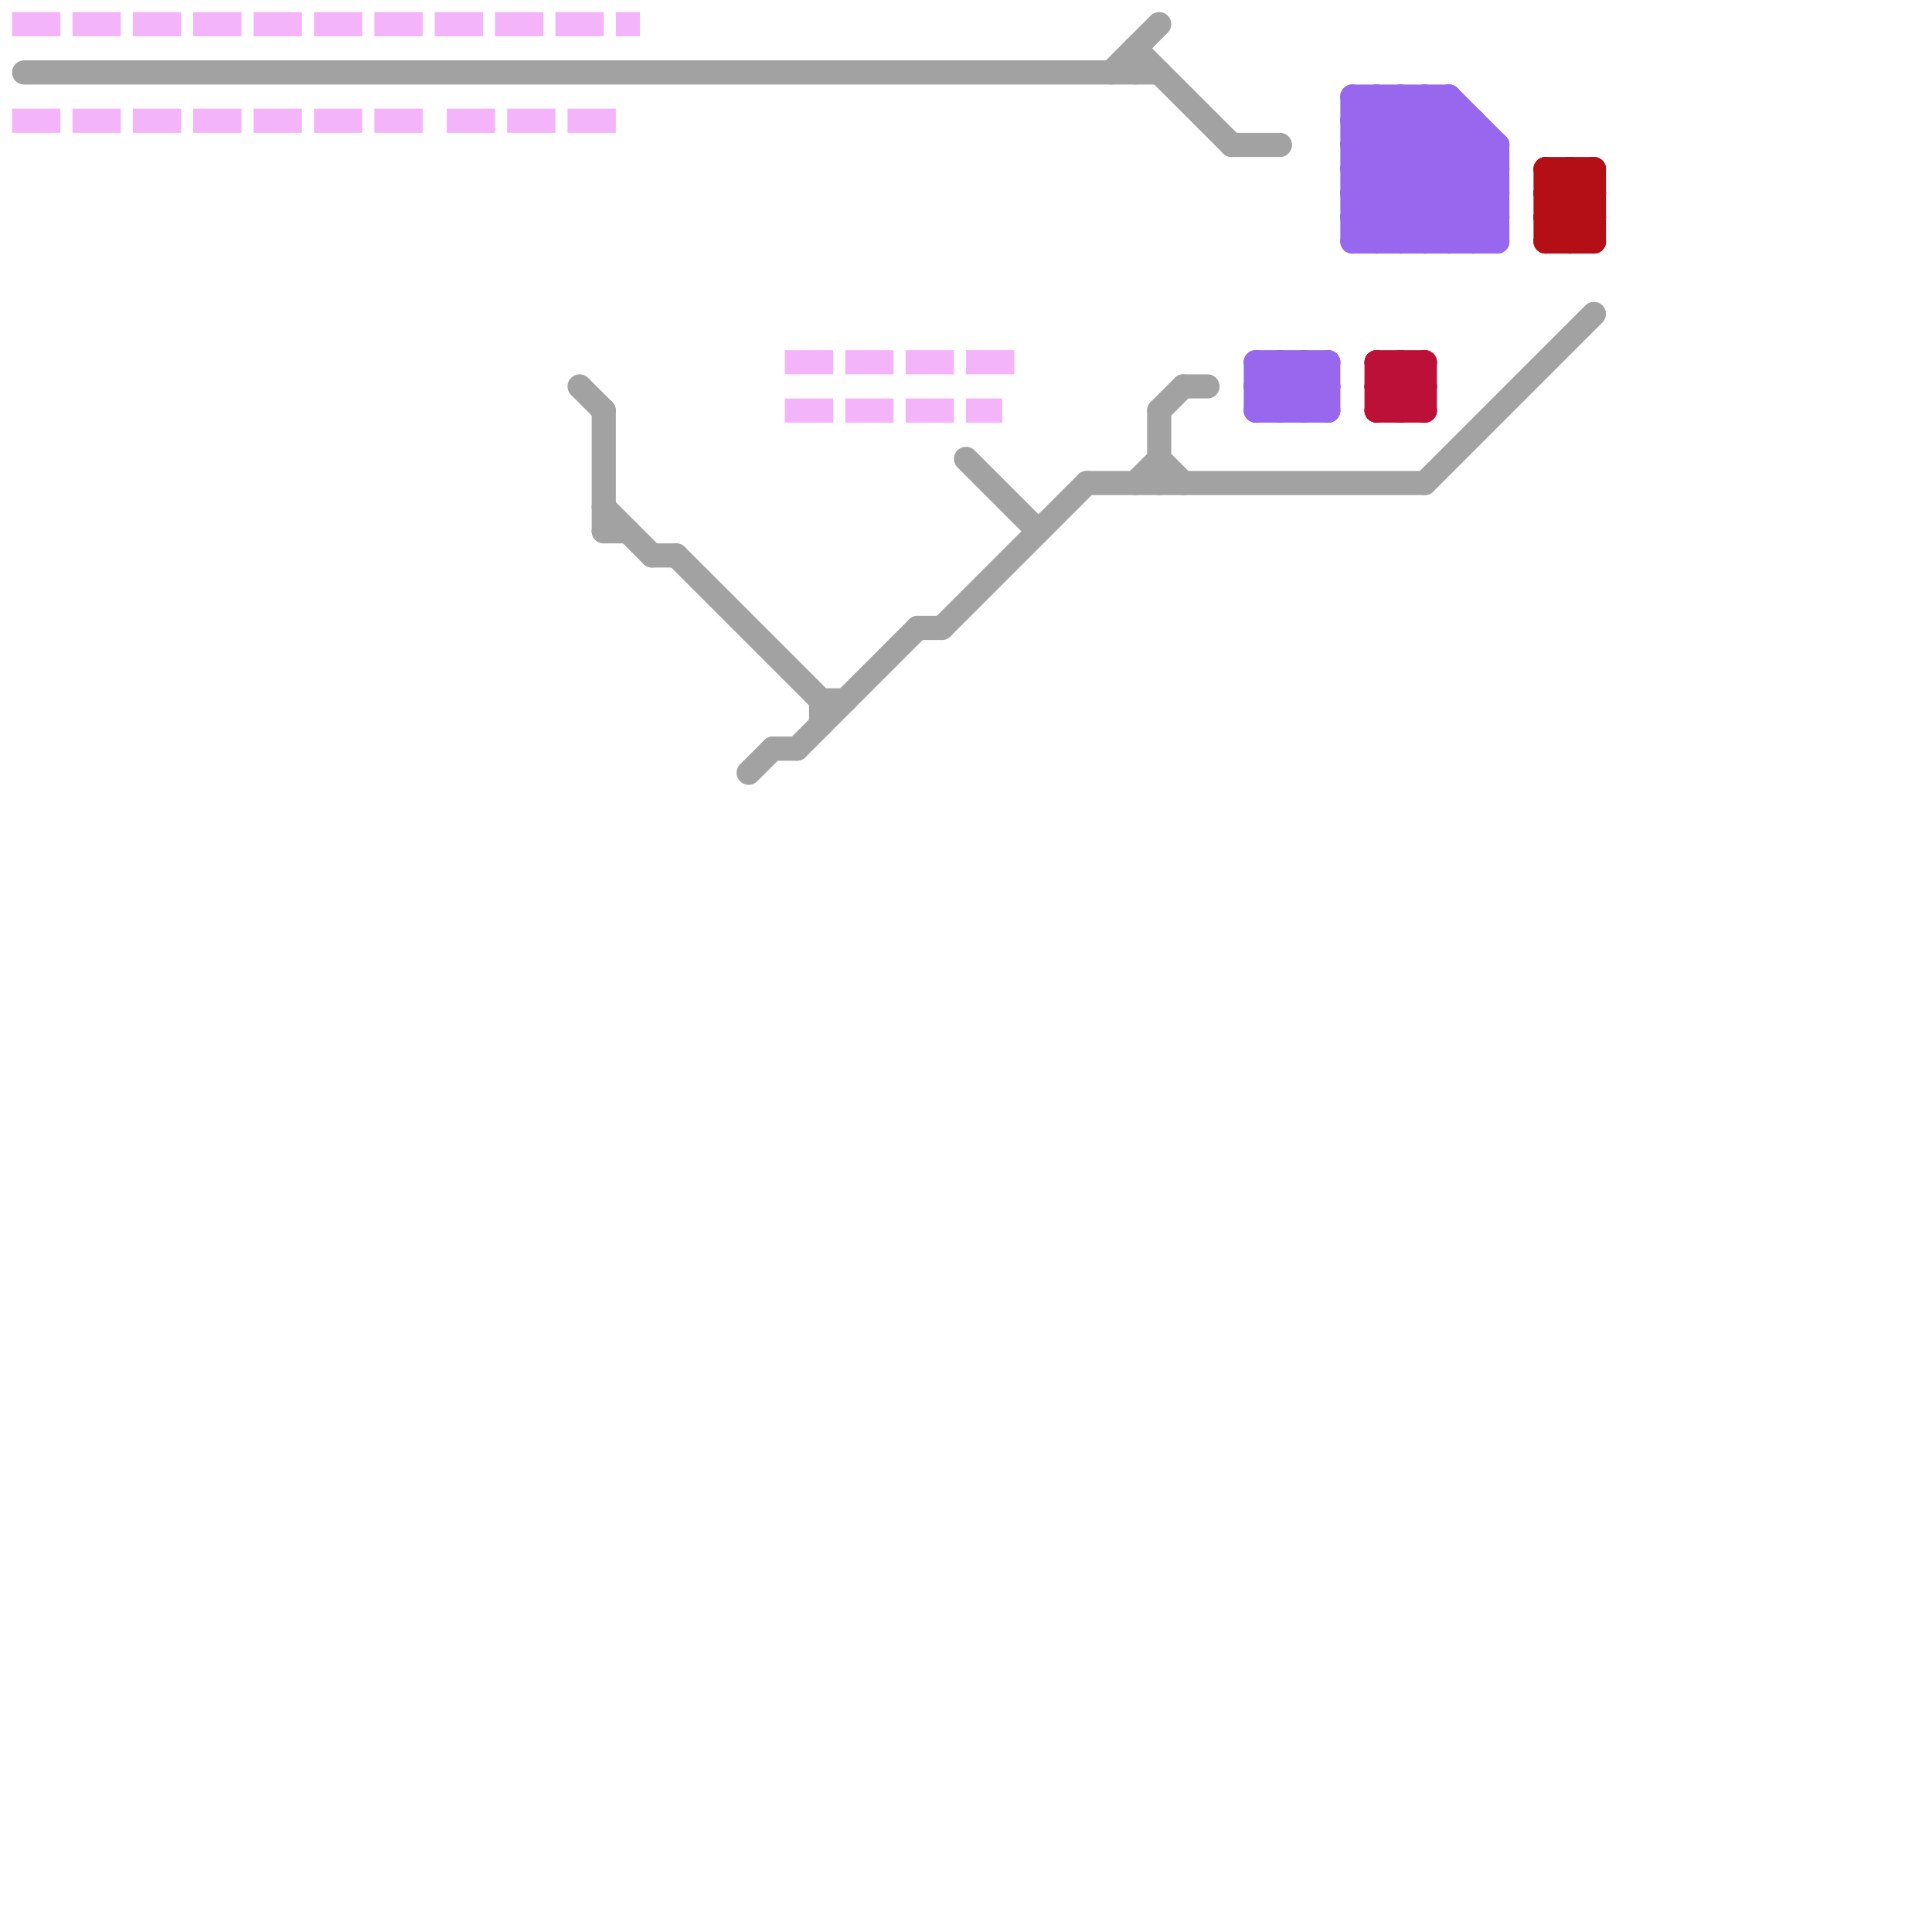 
<svg version="1.1" xmlns="http://www.w3.org/2000/svg" viewBox="0 0 80 80">
<style>line { stroke-width: 1; fill: none; stroke-linecap: round; stroke-linejoin: round; } .c0 { stroke: #f4b4f9 } .c1 { stroke: #a2a2a2 } .c2 { stroke: #9768ee } .c3 { stroke: #b40e16 } .c4 { stroke: #bd1038 } .w1 { stroke-width: 1; }.l1 { stroke-dasharray: 1 1.5; stroke-linecap: square; }</style><line class="c0 l1" x1="1" y1="5" x2="17" y2="5"/><line class="c0 l1" x1="33" y1="17" x2="41" y2="17"/><line class="c0 l1" x1="33" y1="15" x2="42" y2="15"/><line class="c0 l1" x1="1" y1="1" x2="26" y2="1"/><line class="c0 l1" x1="19" y1="5" x2="26" y2="5"/><line class="c1 " x1="47" y1="2" x2="47" y2="3"/><line class="c1 " x1="45" y1="20" x2="59" y2="20"/><line class="c1 " x1="33" y1="31" x2="38" y2="26"/><line class="c1 " x1="48" y1="17" x2="49" y2="16"/><line class="c1 " x1="31" y1="32" x2="32" y2="31"/><line class="c1 " x1="48" y1="17" x2="48" y2="20"/><line class="c1 " x1="39" y1="26" x2="45" y2="20"/><line class="c1 " x1="49" y1="16" x2="50" y2="16"/><line class="c1 " x1="25" y1="21" x2="27" y2="23"/><line class="c1 " x1="47" y1="2" x2="51" y2="6"/><line class="c1 " x1="1" y1="3" x2="48" y2="3"/><line class="c1 " x1="24" y1="16" x2="25" y2="17"/><line class="c1 " x1="47" y1="20" x2="48" y2="19"/><line class="c1 " x1="46" y1="3" x2="48" y2="1"/><line class="c1 " x1="34" y1="29" x2="34" y2="30"/><line class="c1 " x1="34" y1="29" x2="35" y2="29"/><line class="c1 " x1="38" y1="26" x2="39" y2="26"/><line class="c1 " x1="27" y1="23" x2="28" y2="23"/><line class="c1 " x1="28" y1="23" x2="34" y2="29"/><line class="c1 " x1="25" y1="17" x2="25" y2="22"/><line class="c1 " x1="40" y1="19" x2="43" y2="22"/><line class="c1 " x1="25" y1="22" x2="26" y2="22"/><line class="c1 " x1="32" y1="31" x2="33" y2="31"/><line class="c1 " x1="51" y1="6" x2="53" y2="6"/><line class="c1 " x1="59" y1="20" x2="66" y2="13"/><line class="c1 " x1="48" y1="19" x2="49" y2="20"/><line class="c2 " x1="56" y1="4" x2="56" y2="10"/><line class="c2 " x1="56" y1="5" x2="61" y2="5"/><line class="c2 " x1="58" y1="4" x2="58" y2="10"/><line class="c2 " x1="56" y1="4" x2="60" y2="4"/><line class="c2 " x1="54" y1="15" x2="54" y2="17"/><line class="c2 " x1="52" y1="17" x2="55" y2="17"/><line class="c2 " x1="60" y1="10" x2="62" y2="8"/><line class="c2 " x1="61" y1="10" x2="62" y2="9"/><line class="c2 " x1="56" y1="8" x2="58" y2="10"/><line class="c2 " x1="56" y1="6" x2="62" y2="6"/><line class="c2 " x1="56" y1="5" x2="57" y2="4"/><line class="c2 " x1="59" y1="4" x2="62" y2="7"/><line class="c2 " x1="56" y1="4" x2="62" y2="10"/><line class="c2 " x1="53" y1="17" x2="55" y2="15"/><line class="c2 " x1="56" y1="9" x2="60" y2="5"/><line class="c2 " x1="59" y1="10" x2="62" y2="7"/><line class="c2 " x1="55" y1="15" x2="55" y2="17"/><line class="c2 " x1="56" y1="10" x2="62" y2="10"/><line class="c2 " x1="59" y1="4" x2="59" y2="10"/><line class="c2 " x1="52" y1="16" x2="55" y2="16"/><line class="c2 " x1="56" y1="5" x2="61" y2="10"/><line class="c2 " x1="52" y1="15" x2="52" y2="17"/><line class="c2 " x1="60" y1="4" x2="60" y2="10"/><line class="c2 " x1="61" y1="5" x2="61" y2="10"/><line class="c2 " x1="52" y1="17" x2="54" y2="15"/><line class="c2 " x1="52" y1="15" x2="54" y2="17"/><line class="c2 " x1="56" y1="10" x2="61" y2="5"/><line class="c2 " x1="62" y1="6" x2="62" y2="10"/><line class="c2 " x1="56" y1="7" x2="62" y2="7"/><line class="c2 " x1="56" y1="6" x2="58" y2="4"/><line class="c2 " x1="54" y1="17" x2="55" y2="16"/><line class="c2 " x1="52" y1="16" x2="53" y2="15"/><line class="c2 " x1="57" y1="4" x2="57" y2="10"/><line class="c2 " x1="60" y1="4" x2="62" y2="6"/><line class="c2 " x1="52" y1="15" x2="55" y2="15"/><line class="c2 " x1="53" y1="15" x2="53" y2="17"/><line class="c2 " x1="58" y1="10" x2="62" y2="6"/><line class="c2 " x1="56" y1="6" x2="60" y2="10"/><line class="c2 " x1="53" y1="15" x2="55" y2="17"/><line class="c2 " x1="57" y1="10" x2="61" y2="6"/><line class="c2 " x1="56" y1="7" x2="59" y2="4"/><line class="c2 " x1="56" y1="8" x2="62" y2="8"/><line class="c2 " x1="56" y1="7" x2="59" y2="10"/><line class="c2 " x1="57" y1="4" x2="62" y2="9"/><line class="c2 " x1="56" y1="9" x2="62" y2="9"/><line class="c2 " x1="54" y1="15" x2="55" y2="16"/><line class="c2 " x1="58" y1="4" x2="62" y2="8"/><line class="c2 " x1="52" y1="16" x2="53" y2="17"/><line class="c2 " x1="56" y1="8" x2="60" y2="4"/><line class="c2 " x1="56" y1="9" x2="57" y2="10"/><line class="c3 " x1="64" y1="8" x2="65" y2="7"/><line class="c3 " x1="64" y1="8" x2="66" y2="10"/><line class="c3 " x1="64" y1="9" x2="65" y2="10"/><line class="c3 " x1="65" y1="7" x2="66" y2="8"/><line class="c3 " x1="64" y1="7" x2="64" y2="10"/><line class="c3 " x1="64" y1="7" x2="66" y2="7"/><line class="c3 " x1="64" y1="10" x2="66" y2="10"/><line class="c3 " x1="65" y1="10" x2="66" y2="9"/><line class="c3 " x1="64" y1="9" x2="66" y2="7"/><line class="c3 " x1="64" y1="7" x2="66" y2="9"/><line class="c3 " x1="64" y1="8" x2="66" y2="8"/><line class="c3 " x1="64" y1="9" x2="66" y2="9"/><line class="c3 " x1="64" y1="10" x2="66" y2="8"/><line class="c3 " x1="65" y1="7" x2="65" y2="10"/><line class="c3 " x1="66" y1="7" x2="66" y2="10"/><line class="c4 " x1="59" y1="15" x2="59" y2="17"/><line class="c4 " x1="57" y1="17" x2="59" y2="17"/><line class="c4 " x1="57" y1="15" x2="59" y2="17"/><line class="c4 " x1="57" y1="15" x2="57" y2="17"/><line class="c4 " x1="58" y1="15" x2="58" y2="17"/><line class="c4 " x1="57" y1="16" x2="58" y2="15"/><line class="c4 " x1="58" y1="15" x2="59" y2="16"/><line class="c4 " x1="57" y1="16" x2="59" y2="16"/><line class="c4 " x1="57" y1="15" x2="59" y2="15"/><line class="c4 " x1="57" y1="16" x2="58" y2="17"/><line class="c4 " x1="57" y1="17" x2="59" y2="15"/><line class="c4 " x1="58" y1="17" x2="59" y2="16"/>


</svg>

